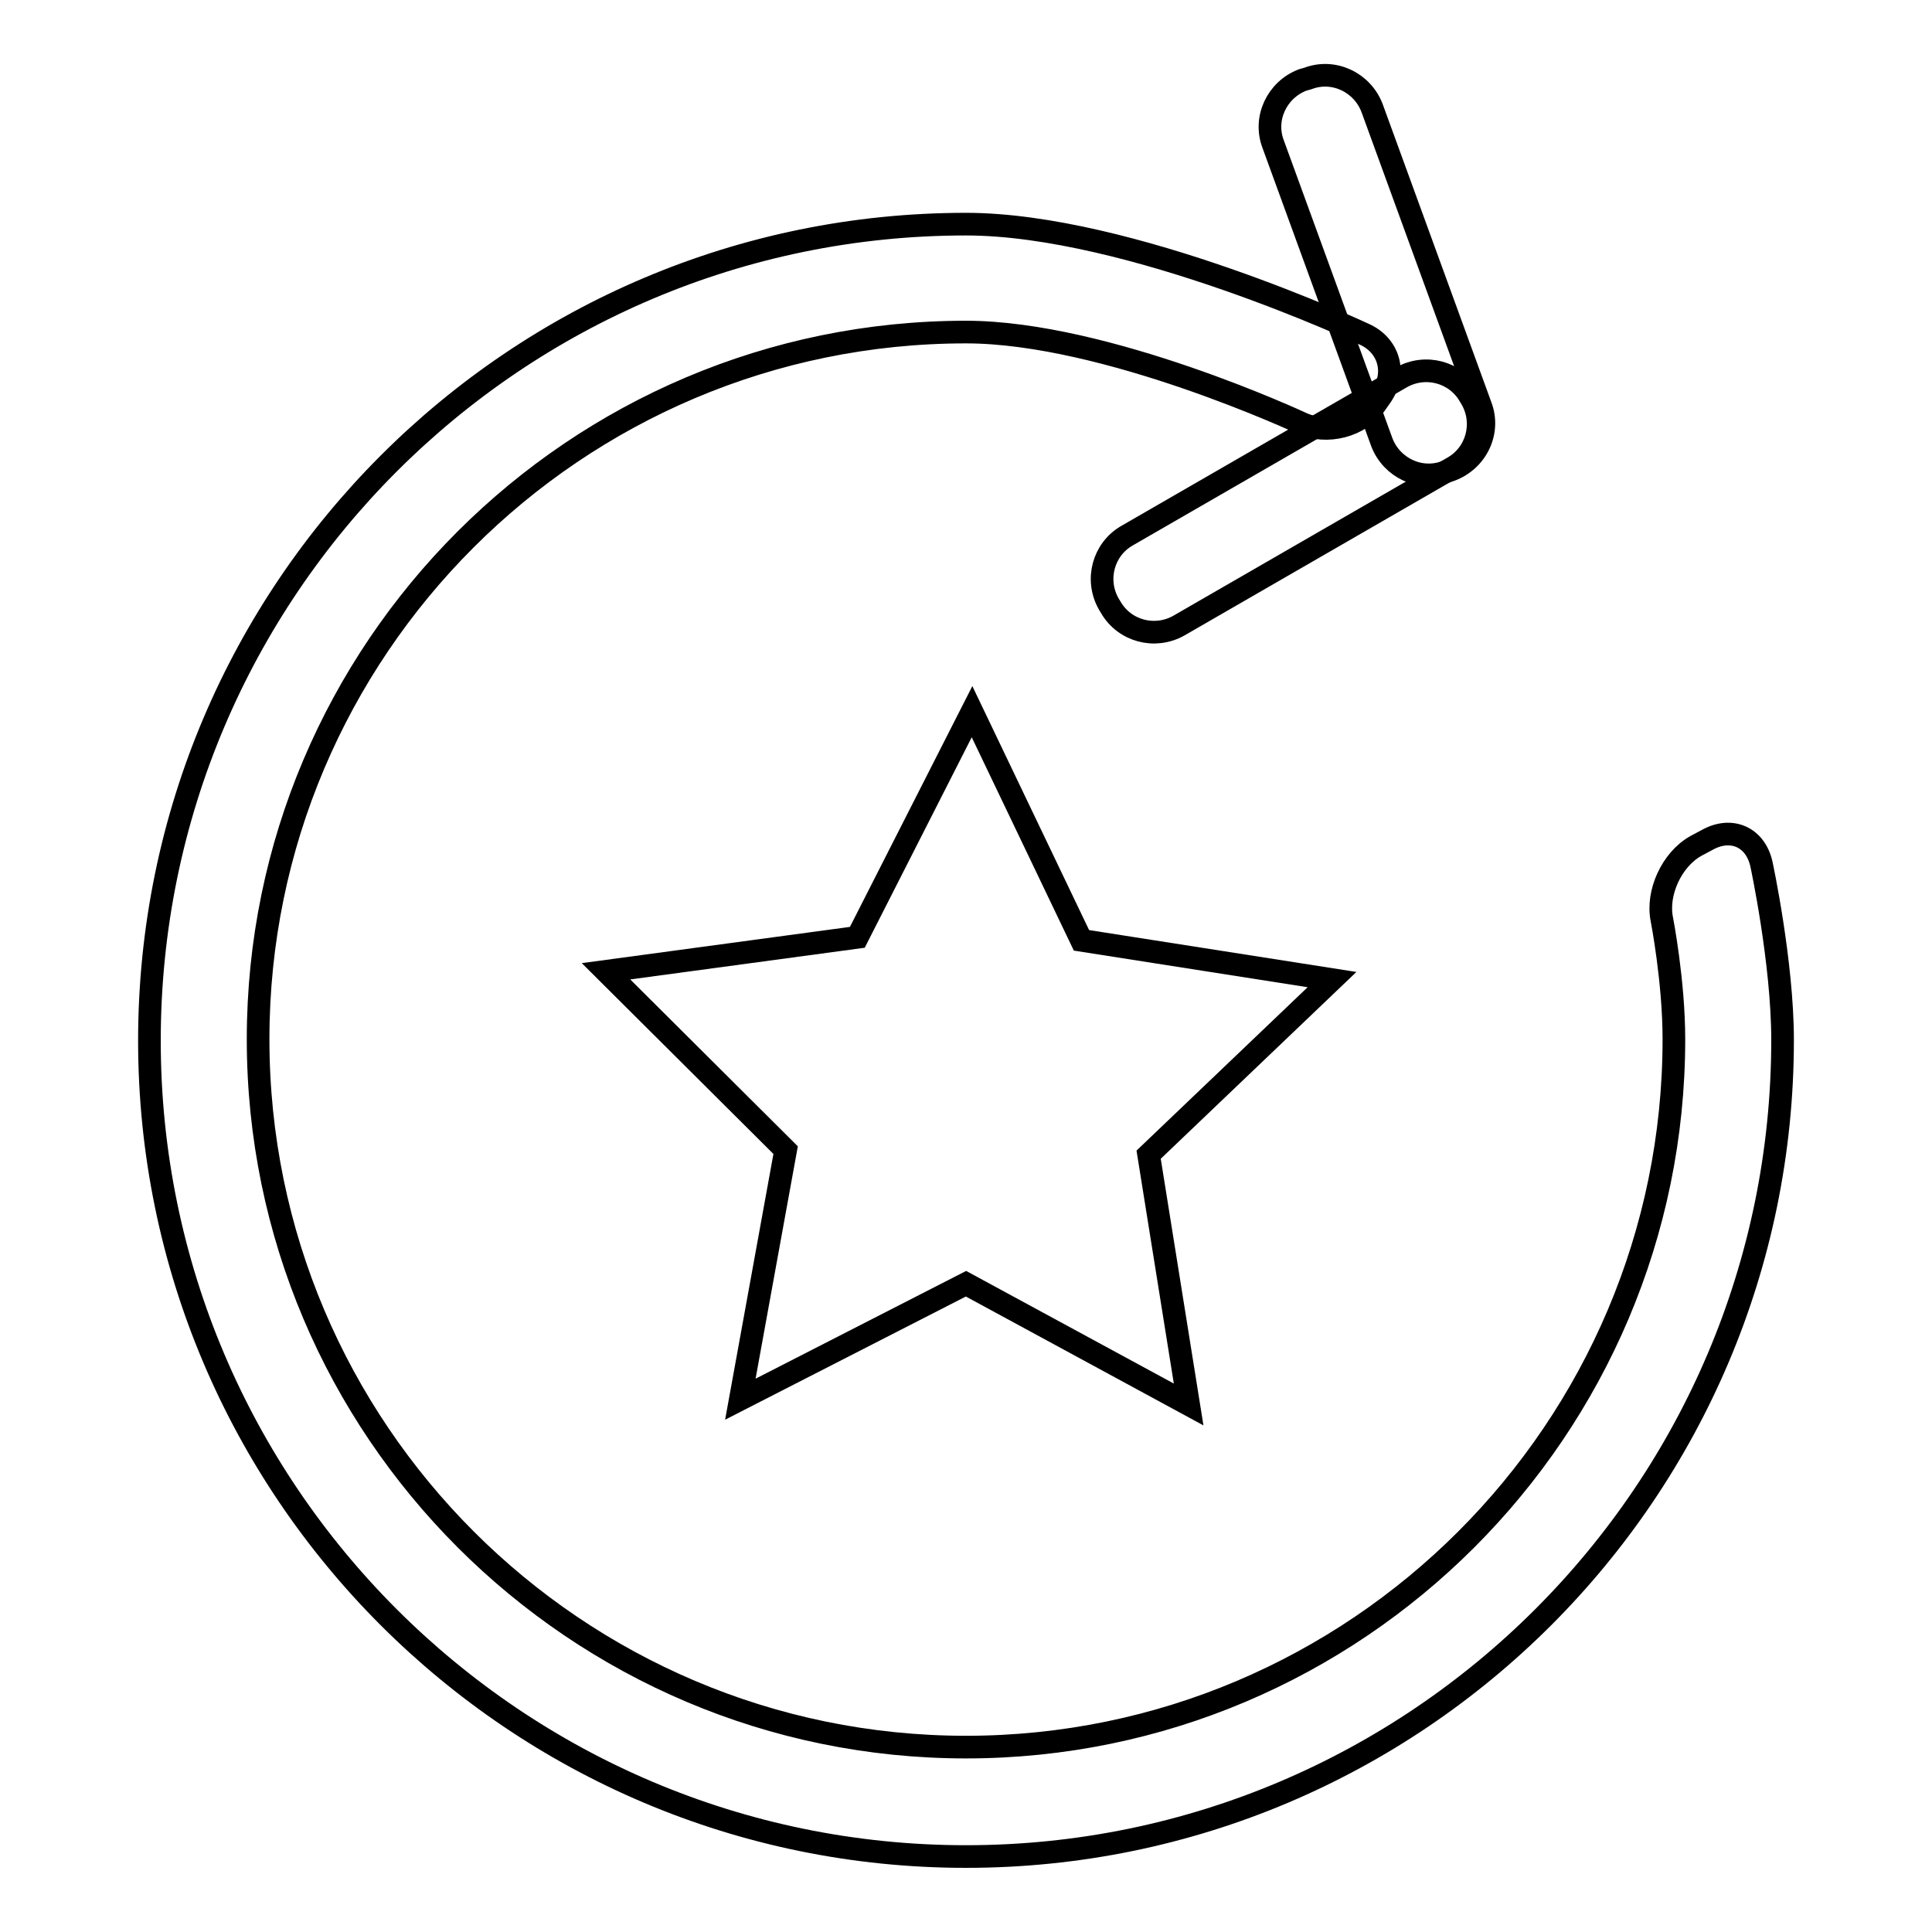 <?xml version="1.0" encoding="utf-8"?>
<!-- Svg Vector Icons : http://www.onlinewebfonts.com/icon -->
<!DOCTYPE svg PUBLIC "-//W3C//DTD SVG 1.1//EN" "http://www.w3.org/Graphics/SVG/1.1/DTD/svg11.dtd">
<svg version="1.1" xmlns="http://www.w3.org/2000/svg" xmlns:xlink="http://www.w3.org/1999/xlink" x="0px" y="0px" viewBox="0 0 256 256" enable-background="new 0 0 256 256" xml:space="preserve">
<g><g><path stroke-width="3" fill-opacity="0" stroke="#000000"  d="M173.3,10.4c3.4-1.3,7.2,0.5,8.5,3.9l14.4,39.5c1.3,3.4-0.5,7.2-4,8.5l-0.6,0.2c-3.4,1.3-7.2-0.5-8.5-3.9l-14.4-39.5c-1.3-3.4,0.5-7.2,3.9-8.5L173.3,10.4z"/><path stroke-width="3" fill-opacity="0" stroke="#000000"  d="M195,52.9c1.8,3.2,0.7,7.2-2.4,9l-36.4,21c-3.2,1.8-7.2,0.7-9-2.4l-0.3-0.5c-1.8-3.2-0.7-7.2,2.4-9l36.4-21c3.2-1.8,7.2-0.7,9,2.4L195,52.9z"/><path stroke-width="3" fill-opacity="0" stroke="#000000"  d="M176.5,129.8L152.2,153l5.3,33.1l-29.5-16l-29.9,15.3l6-33l-23.8-23.7l33.3-4.5l15.2-29.9l14.5,30.3L176.5,129.8z"/><path stroke-width="3" fill-opacity="0" stroke="#000000"  d="M224.7,112.1c-3.2,1.8-5.2,6.2-4.5,9.7c0,0,1.6,8.2,1.6,15.9c0,51.7-42.1,93.8-93.8,93.8s-93.8-42.1-93.8-93.8C34.2,86.1,76.2,44,128,44c18.6,0,44.5,12.1,44.5,12.1c3.3,1.5,7.7,0.4,9.8-2.6l0.7-1c2.1-3,1.1-6.7-2.2-8.2c0,0-31.1-14.6-52.8-14.6c-59.7,0-108.2,48.5-108.2,108.2C19.8,197.5,68.3,246,128,246c59.7,0,108.2-48.5,108.2-108.2c0-10.3-2.8-23.3-2.8-23.3c-0.8-3.6-4-5-7.2-3.2L224.7,112.1z"/></g></g>
</svg>